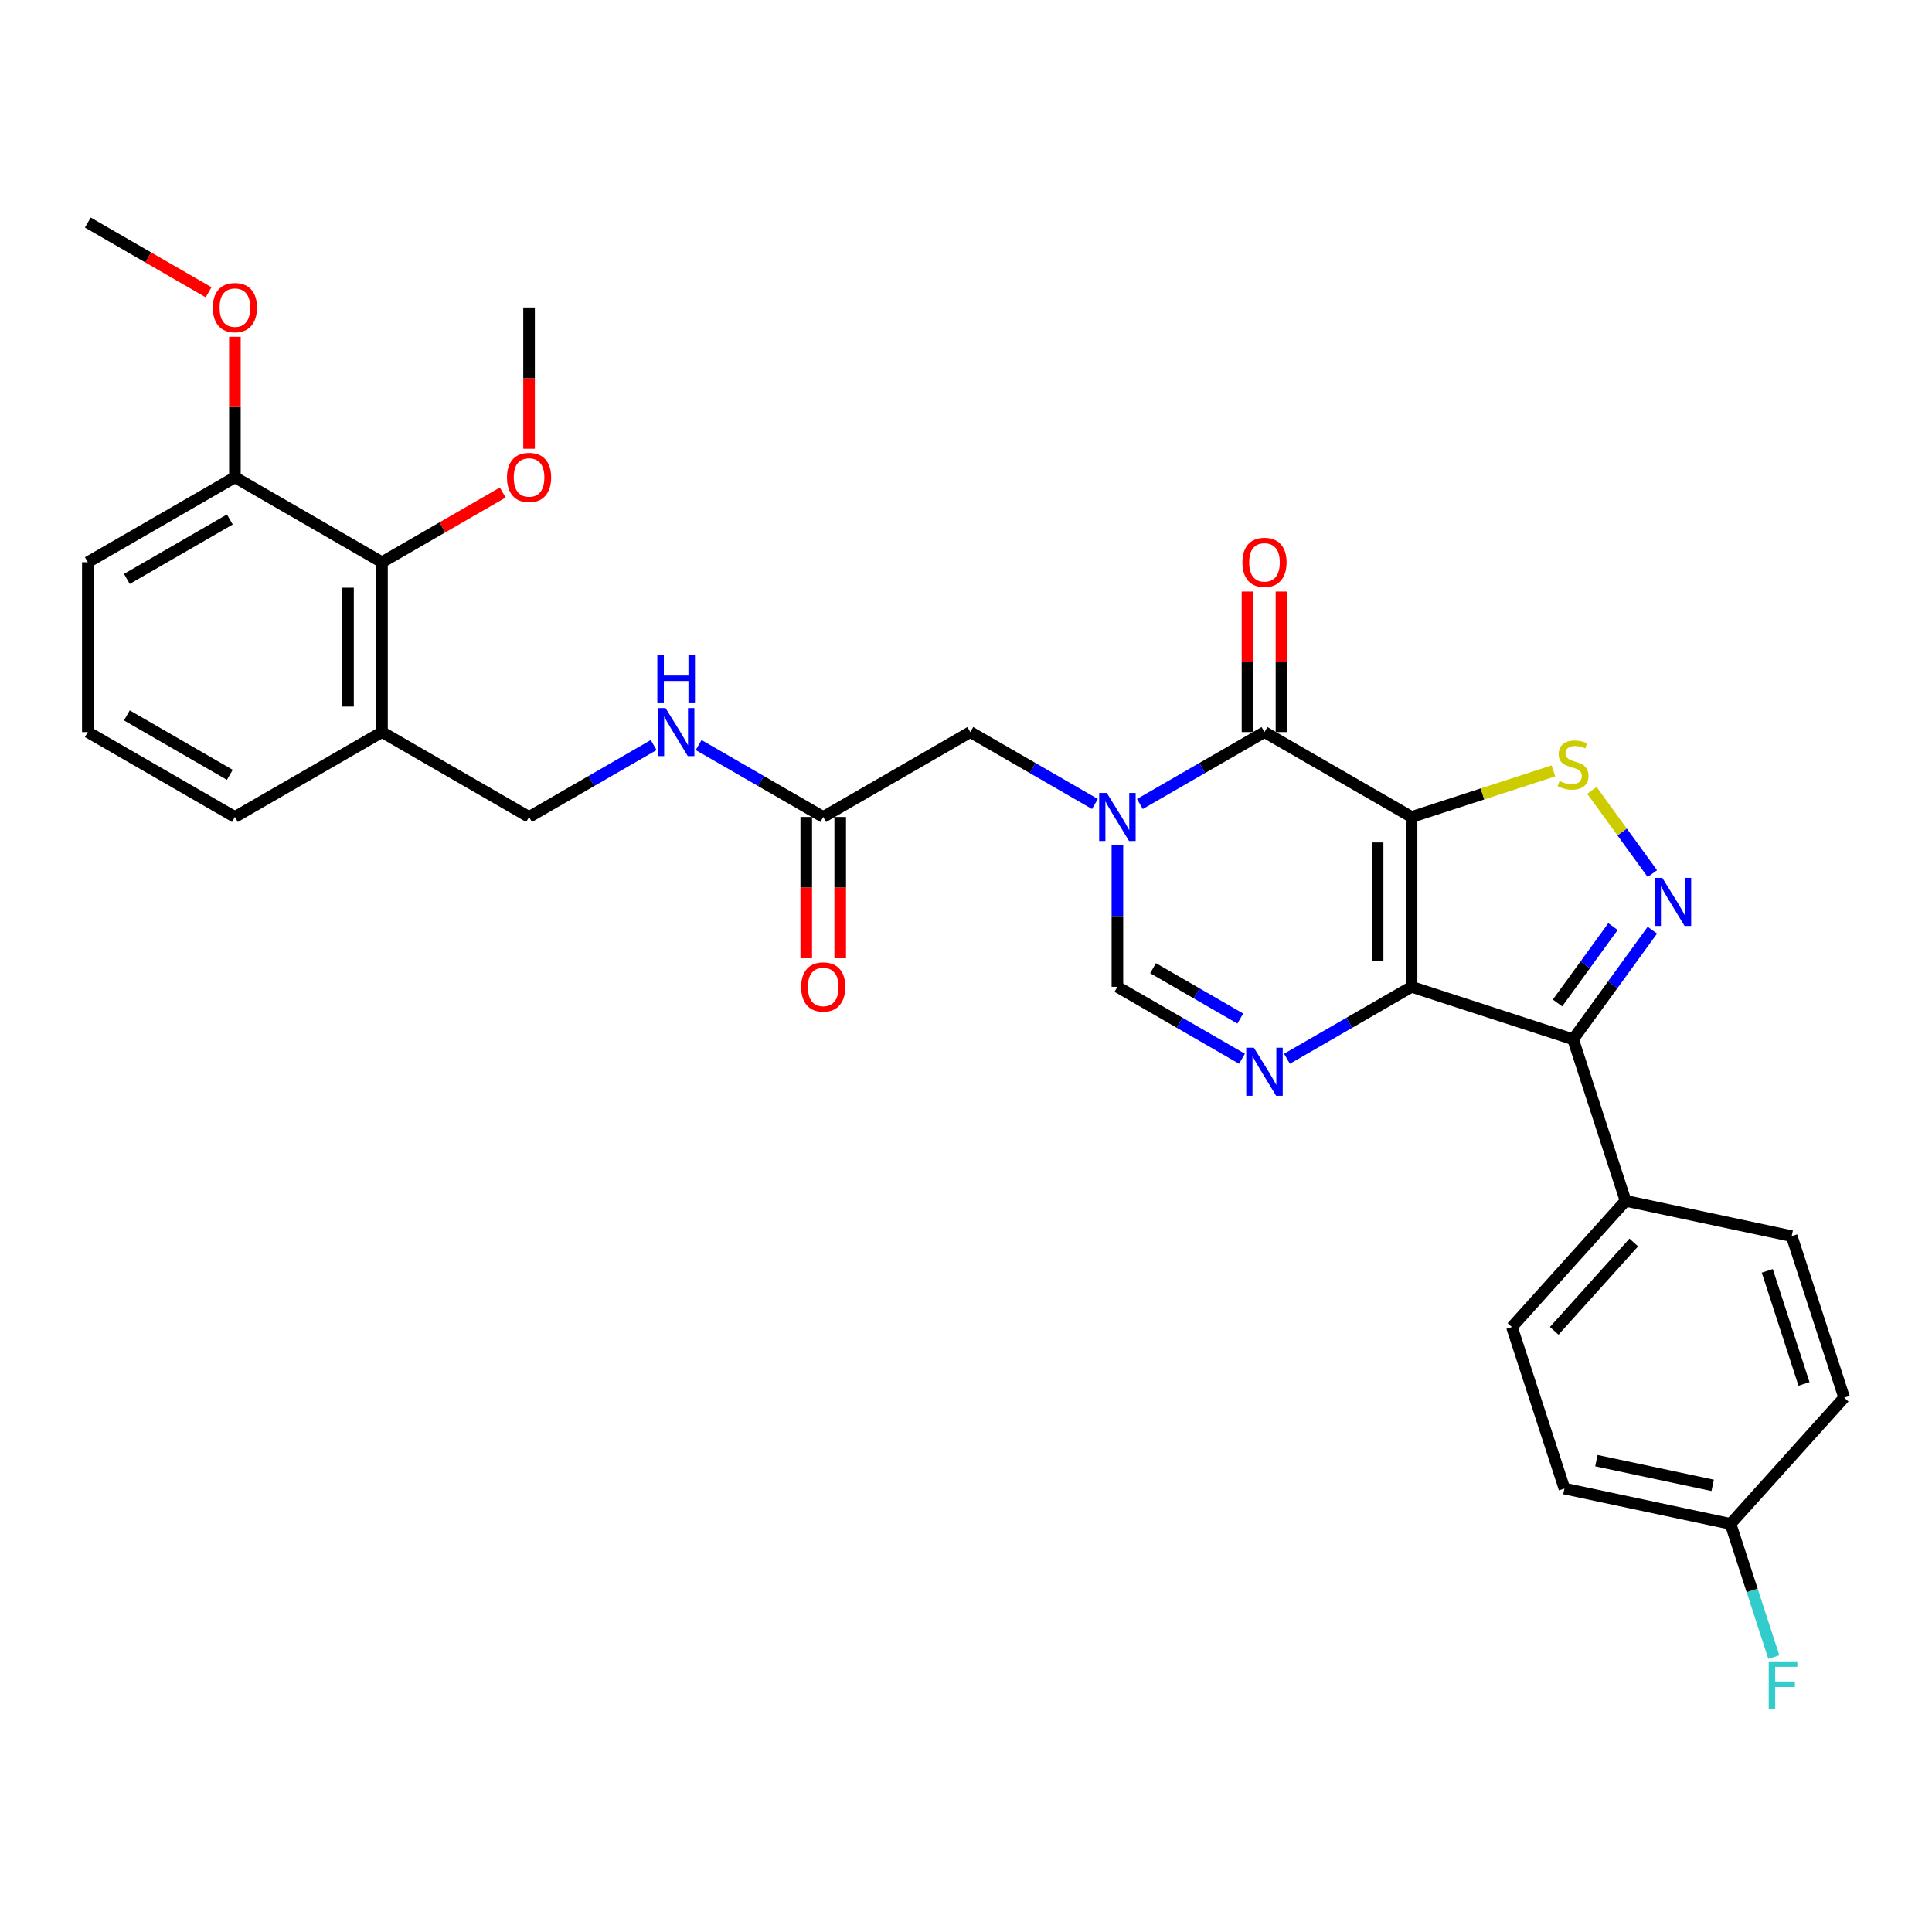 <?xml version='1.0' encoding='iso-8859-1'?>
<svg version='1.1' baseProfile='full'
              xmlns='http://www.w3.org/2000/svg'
                      xmlns:rdkit='http://www.rdkit.org/xml'
                      xmlns:xlink='http://www.w3.org/1999/xlink'
                  xml:space='preserve'
width='1000px' height='1000px' viewBox='0 0 1000 1000'>
<!-- END OF HEADER -->
<rect style='opacity:1.0;fill:#FFFFFF;stroke:none' width='1000' height='1000' x='0' y='0'> </rect>
<path class='bond-0' d='M 730.625,422.868 L 730.625,510.776' style='fill:none;fill-rule:evenodd;stroke:#000000;stroke-width:6px;stroke-linecap:butt;stroke-linejoin:miter;stroke-opacity:1' />
<path class='bond-0' d='M 713.043,436.054 L 713.043,497.589' style='fill:none;fill-rule:evenodd;stroke:#000000;stroke-width:6px;stroke-linecap:butt;stroke-linejoin:miter;stroke-opacity:1' />
<path class='bond-1' d='M 730.625,422.868 L 654.495,378.915' style='fill:none;fill-rule:evenodd;stroke:#000000;stroke-width:6px;stroke-linecap:butt;stroke-linejoin:miter;stroke-opacity:1' />
<path class='bond-6' d='M 730.625,422.868 L 767.337,410.94' style='fill:none;fill-rule:evenodd;stroke:#000000;stroke-width:6px;stroke-linecap:butt;stroke-linejoin:miter;stroke-opacity:1' />
<path class='bond-6' d='M 767.337,410.94 L 804.05,399.011' style='fill:none;fill-rule:evenodd;stroke:#CCCC00;stroke-width:6px;stroke-linecap:butt;stroke-linejoin:miter;stroke-opacity:1' />
<path class='bond-3' d='M 730.625,510.776 L 814.229,537.94' style='fill:none;fill-rule:evenodd;stroke:#000000;stroke-width:6px;stroke-linecap:butt;stroke-linejoin:miter;stroke-opacity:1' />
<path class='bond-5' d='M 730.625,510.776 L 698.379,529.393' style='fill:none;fill-rule:evenodd;stroke:#000000;stroke-width:6px;stroke-linecap:butt;stroke-linejoin:miter;stroke-opacity:1' />
<path class='bond-5' d='M 698.379,529.393 L 666.133,548.009' style='fill:none;fill-rule:evenodd;stroke:#0000FF;stroke-width:6px;stroke-linecap:butt;stroke-linejoin:miter;stroke-opacity:1' />
<path class='bond-2' d='M 654.495,378.915 L 622.249,397.531' style='fill:none;fill-rule:evenodd;stroke:#000000;stroke-width:6px;stroke-linecap:butt;stroke-linejoin:miter;stroke-opacity:1' />
<path class='bond-2' d='M 622.249,397.531 L 590.003,416.148' style='fill:none;fill-rule:evenodd;stroke:#0000FF;stroke-width:6px;stroke-linecap:butt;stroke-linejoin:miter;stroke-opacity:1' />
<path class='bond-13' d='M 663.285,378.915 L 663.285,342.547' style='fill:none;fill-rule:evenodd;stroke:#000000;stroke-width:6px;stroke-linecap:butt;stroke-linejoin:miter;stroke-opacity:1' />
<path class='bond-13' d='M 663.285,342.547 L 663.285,306.18' style='fill:none;fill-rule:evenodd;stroke:#FF0000;stroke-width:6px;stroke-linecap:butt;stroke-linejoin:miter;stroke-opacity:1' />
<path class='bond-13' d='M 645.704,378.915 L 645.704,342.547' style='fill:none;fill-rule:evenodd;stroke:#000000;stroke-width:6px;stroke-linecap:butt;stroke-linejoin:miter;stroke-opacity:1' />
<path class='bond-13' d='M 645.704,342.547 L 645.704,306.18' style='fill:none;fill-rule:evenodd;stroke:#FF0000;stroke-width:6px;stroke-linecap:butt;stroke-linejoin:miter;stroke-opacity:1' />
<path class='bond-7' d='M 578.365,437.514 L 578.365,474.145' style='fill:none;fill-rule:evenodd;stroke:#0000FF;stroke-width:6px;stroke-linecap:butt;stroke-linejoin:miter;stroke-opacity:1' />
<path class='bond-7' d='M 578.365,474.145 L 578.365,510.776' style='fill:none;fill-rule:evenodd;stroke:#000000;stroke-width:6px;stroke-linecap:butt;stroke-linejoin:miter;stroke-opacity:1' />
<path class='bond-8' d='M 566.726,416.148 L 534.48,397.531' style='fill:none;fill-rule:evenodd;stroke:#0000FF;stroke-width:6px;stroke-linecap:butt;stroke-linejoin:miter;stroke-opacity:1' />
<path class='bond-8' d='M 534.48,397.531 L 502.235,378.915' style='fill:none;fill-rule:evenodd;stroke:#000000;stroke-width:6px;stroke-linecap:butt;stroke-linejoin:miter;stroke-opacity:1' />
<path class='bond-11' d='M 814.229,537.94 L 841.394,621.545' style='fill:none;fill-rule:evenodd;stroke:#000000;stroke-width:6px;stroke-linecap:butt;stroke-linejoin:miter;stroke-opacity:1' />
<path class='bond-31' d='M 814.229,537.94 L 834.744,509.704' style='fill:none;fill-rule:evenodd;stroke:#000000;stroke-width:6px;stroke-linecap:butt;stroke-linejoin:miter;stroke-opacity:1' />
<path class='bond-31' d='M 834.744,509.704 L 855.26,481.467' style='fill:none;fill-rule:evenodd;stroke:#0000FF;stroke-width:6px;stroke-linecap:butt;stroke-linejoin:miter;stroke-opacity:1' />
<path class='bond-31' d='M 806.16,519.135 L 820.521,499.37' style='fill:none;fill-rule:evenodd;stroke:#000000;stroke-width:6px;stroke-linecap:butt;stroke-linejoin:miter;stroke-opacity:1' />
<path class='bond-31' d='M 820.521,499.37 L 834.881,479.604' style='fill:none;fill-rule:evenodd;stroke:#0000FF;stroke-width:6px;stroke-linecap:butt;stroke-linejoin:miter;stroke-opacity:1' />
<path class='bond-4' d='M 855.26,452.177 L 839.608,430.634' style='fill:none;fill-rule:evenodd;stroke:#0000FF;stroke-width:6px;stroke-linecap:butt;stroke-linejoin:miter;stroke-opacity:1' />
<path class='bond-4' d='M 839.608,430.634 L 823.956,409.092' style='fill:none;fill-rule:evenodd;stroke:#CCCC00;stroke-width:6px;stroke-linecap:butt;stroke-linejoin:miter;stroke-opacity:1' />
<path class='bond-32' d='M 642.856,548.009 L 610.61,529.393' style='fill:none;fill-rule:evenodd;stroke:#0000FF;stroke-width:6px;stroke-linecap:butt;stroke-linejoin:miter;stroke-opacity:1' />
<path class='bond-32' d='M 610.61,529.393 L 578.365,510.776' style='fill:none;fill-rule:evenodd;stroke:#000000;stroke-width:6px;stroke-linecap:butt;stroke-linejoin:miter;stroke-opacity:1' />
<path class='bond-32' d='M 641.973,527.198 L 619.401,514.167' style='fill:none;fill-rule:evenodd;stroke:#0000FF;stroke-width:6px;stroke-linecap:butt;stroke-linejoin:miter;stroke-opacity:1' />
<path class='bond-32' d='M 619.401,514.167 L 596.829,501.135' style='fill:none;fill-rule:evenodd;stroke:#000000;stroke-width:6px;stroke-linecap:butt;stroke-linejoin:miter;stroke-opacity:1' />
<path class='bond-10' d='M 502.235,378.915 L 426.105,422.868' style='fill:none;fill-rule:evenodd;stroke:#000000;stroke-width:6px;stroke-linecap:butt;stroke-linejoin:miter;stroke-opacity:1' />
<path class='bond-9' d='M 197.715,291.007 L 197.715,378.915' style='fill:none;fill-rule:evenodd;stroke:#000000;stroke-width:6px;stroke-linecap:butt;stroke-linejoin:miter;stroke-opacity:1' />
<path class='bond-9' d='M 180.133,304.193 L 180.133,365.728' style='fill:none;fill-rule:evenodd;stroke:#000000;stroke-width:6px;stroke-linecap:butt;stroke-linejoin:miter;stroke-opacity:1' />
<path class='bond-16' d='M 197.715,291.007 L 121.585,247.054' style='fill:none;fill-rule:evenodd;stroke:#000000;stroke-width:6px;stroke-linecap:butt;stroke-linejoin:miter;stroke-opacity:1' />
<path class='bond-21' d='M 197.715,291.007 L 228.967,272.964' style='fill:none;fill-rule:evenodd;stroke:#000000;stroke-width:6px;stroke-linecap:butt;stroke-linejoin:miter;stroke-opacity:1' />
<path class='bond-21' d='M 228.967,272.964 L 260.219,254.92' style='fill:none;fill-rule:evenodd;stroke:#FF0000;stroke-width:6px;stroke-linecap:butt;stroke-linejoin:miter;stroke-opacity:1' />
<path class='bond-14' d='M 426.105,422.868 L 393.859,404.251' style='fill:none;fill-rule:evenodd;stroke:#000000;stroke-width:6px;stroke-linecap:butt;stroke-linejoin:miter;stroke-opacity:1' />
<path class='bond-14' d='M 393.859,404.251 L 361.613,385.634' style='fill:none;fill-rule:evenodd;stroke:#0000FF;stroke-width:6px;stroke-linecap:butt;stroke-linejoin:miter;stroke-opacity:1' />
<path class='bond-17' d='M 417.314,422.868 L 417.314,459.429' style='fill:none;fill-rule:evenodd;stroke:#000000;stroke-width:6px;stroke-linecap:butt;stroke-linejoin:miter;stroke-opacity:1' />
<path class='bond-17' d='M 417.314,459.429 L 417.314,495.99' style='fill:none;fill-rule:evenodd;stroke:#FF0000;stroke-width:6px;stroke-linecap:butt;stroke-linejoin:miter;stroke-opacity:1' />
<path class='bond-17' d='M 434.895,422.868 L 434.895,459.429' style='fill:none;fill-rule:evenodd;stroke:#000000;stroke-width:6px;stroke-linecap:butt;stroke-linejoin:miter;stroke-opacity:1' />
<path class='bond-17' d='M 434.895,459.429 L 434.895,495.99' style='fill:none;fill-rule:evenodd;stroke:#FF0000;stroke-width:6px;stroke-linecap:butt;stroke-linejoin:miter;stroke-opacity:1' />
<path class='bond-18' d='M 841.394,621.545 L 782.573,686.873' style='fill:none;fill-rule:evenodd;stroke:#000000;stroke-width:6px;stroke-linecap:butt;stroke-linejoin:miter;stroke-opacity:1' />
<path class='bond-18' d='M 845.637,643.109 L 804.462,688.838' style='fill:none;fill-rule:evenodd;stroke:#000000;stroke-width:6px;stroke-linecap:butt;stroke-linejoin:miter;stroke-opacity:1' />
<path class='bond-19' d='M 841.394,621.545 L 927.381,639.822' style='fill:none;fill-rule:evenodd;stroke:#000000;stroke-width:6px;stroke-linecap:butt;stroke-linejoin:miter;stroke-opacity:1' />
<path class='bond-12' d='M 197.715,378.915 L 273.845,422.868' style='fill:none;fill-rule:evenodd;stroke:#000000;stroke-width:6px;stroke-linecap:butt;stroke-linejoin:miter;stroke-opacity:1' />
<path class='bond-26' d='M 197.715,378.915 L 121.585,422.868' style='fill:none;fill-rule:evenodd;stroke:#000000;stroke-width:6px;stroke-linecap:butt;stroke-linejoin:miter;stroke-opacity:1' />
<path class='bond-15' d='M 338.336,385.634 L 306.09,404.251' style='fill:none;fill-rule:evenodd;stroke:#0000FF;stroke-width:6px;stroke-linecap:butt;stroke-linejoin:miter;stroke-opacity:1' />
<path class='bond-15' d='M 306.09,404.251 L 273.845,422.868' style='fill:none;fill-rule:evenodd;stroke:#000000;stroke-width:6px;stroke-linecap:butt;stroke-linejoin:miter;stroke-opacity:1' />
<path class='bond-25' d='M 121.585,247.054 L 121.585,210.686' style='fill:none;fill-rule:evenodd;stroke:#000000;stroke-width:6px;stroke-linecap:butt;stroke-linejoin:miter;stroke-opacity:1' />
<path class='bond-25' d='M 121.585,210.686 L 121.585,174.319' style='fill:none;fill-rule:evenodd;stroke:#FF0000;stroke-width:6px;stroke-linecap:butt;stroke-linejoin:miter;stroke-opacity:1' />
<path class='bond-34' d='M 121.585,247.054 L 45.455,291.007' style='fill:none;fill-rule:evenodd;stroke:#000000;stroke-width:6px;stroke-linecap:butt;stroke-linejoin:miter;stroke-opacity:1' />
<path class='bond-34' d='M 118.956,268.873 L 65.665,299.64' style='fill:none;fill-rule:evenodd;stroke:#000000;stroke-width:6px;stroke-linecap:butt;stroke-linejoin:miter;stroke-opacity:1' />
<path class='bond-23' d='M 782.573,686.873 L 809.738,770.478' style='fill:none;fill-rule:evenodd;stroke:#000000;stroke-width:6px;stroke-linecap:butt;stroke-linejoin:miter;stroke-opacity:1' />
<path class='bond-22' d='M 927.381,639.822 L 954.545,723.427' style='fill:none;fill-rule:evenodd;stroke:#000000;stroke-width:6px;stroke-linecap:butt;stroke-linejoin:miter;stroke-opacity:1' />
<path class='bond-22' d='M 914.734,657.796 L 933.75,716.319' style='fill:none;fill-rule:evenodd;stroke:#000000;stroke-width:6px;stroke-linecap:butt;stroke-linejoin:miter;stroke-opacity:1' />
<path class='bond-20' d='M 895.724,788.755 L 954.545,723.427' style='fill:none;fill-rule:evenodd;stroke:#000000;stroke-width:6px;stroke-linecap:butt;stroke-linejoin:miter;stroke-opacity:1' />
<path class='bond-24' d='M 895.724,788.755 L 906.927,823.235' style='fill:none;fill-rule:evenodd;stroke:#000000;stroke-width:6px;stroke-linecap:butt;stroke-linejoin:miter;stroke-opacity:1' />
<path class='bond-24' d='M 906.927,823.235 L 918.13,857.714' style='fill:none;fill-rule:evenodd;stroke:#33CCCC;stroke-width:6px;stroke-linecap:butt;stroke-linejoin:miter;stroke-opacity:1' />
<path class='bond-33' d='M 895.724,788.755 L 809.738,770.478' style='fill:none;fill-rule:evenodd;stroke:#000000;stroke-width:6px;stroke-linecap:butt;stroke-linejoin:miter;stroke-opacity:1' />
<path class='bond-33' d='M 886.481,768.816 L 826.291,756.022' style='fill:none;fill-rule:evenodd;stroke:#000000;stroke-width:6px;stroke-linecap:butt;stroke-linejoin:miter;stroke-opacity:1' />
<path class='bond-29' d='M 273.845,232.267 L 273.845,195.707' style='fill:none;fill-rule:evenodd;stroke:#FF0000;stroke-width:6px;stroke-linecap:butt;stroke-linejoin:miter;stroke-opacity:1' />
<path class='bond-29' d='M 273.845,195.707 L 273.845,159.146' style='fill:none;fill-rule:evenodd;stroke:#000000;stroke-width:6px;stroke-linecap:butt;stroke-linejoin:miter;stroke-opacity:1' />
<path class='bond-30' d='M 107.959,151.279 L 76.707,133.236' style='fill:none;fill-rule:evenodd;stroke:#FF0000;stroke-width:6px;stroke-linecap:butt;stroke-linejoin:miter;stroke-opacity:1' />
<path class='bond-30' d='M 76.707,133.236 L 45.455,115.192' style='fill:none;fill-rule:evenodd;stroke:#000000;stroke-width:6px;stroke-linecap:butt;stroke-linejoin:miter;stroke-opacity:1' />
<path class='bond-27' d='M 121.585,422.868 L 45.455,378.915' style='fill:none;fill-rule:evenodd;stroke:#000000;stroke-width:6px;stroke-linecap:butt;stroke-linejoin:miter;stroke-opacity:1' />
<path class='bond-27' d='M 118.956,401.049 L 65.665,370.282' style='fill:none;fill-rule:evenodd;stroke:#000000;stroke-width:6px;stroke-linecap:butt;stroke-linejoin:miter;stroke-opacity:1' />
<path class='bond-28' d='M 45.455,378.915 L 45.455,291.007' style='fill:none;fill-rule:evenodd;stroke:#000000;stroke-width:6px;stroke-linecap:butt;stroke-linejoin:miter;stroke-opacity:1' />
<path  class='atom-3' d='M 572.862 410.421
L 581.019 423.607
Q 581.828 424.908, 583.129 427.264
Q 584.43 429.619, 584.5 429.76
L 584.5 410.421
L 587.806 410.421
L 587.806 435.316
L 584.395 435.316
L 575.639 420.899
Q 574.62 419.211, 573.53 417.277
Q 572.475 415.343, 572.158 414.746
L 572.158 435.316
L 568.923 435.316
L 568.923 410.421
L 572.862 410.421
' fill='#0000FF'/>
<path  class='atom-5' d='M 860.397 454.374
L 868.555 467.56
Q 869.364 468.861, 870.665 471.217
Q 871.966 473.573, 872.036 473.714
L 872.036 454.374
L 875.341 454.374
L 875.341 479.27
L 871.93 479.27
L 863.175 464.853
Q 862.155 463.165, 861.065 461.231
Q 860.01 459.297, 859.694 458.699
L 859.694 479.27
L 856.459 479.27
L 856.459 454.374
L 860.397 454.374
' fill='#0000FF'/>
<path  class='atom-6' d='M 648.992 542.282
L 657.149 555.468
Q 657.958 556.769, 659.259 559.125
Q 660.56 561.481, 660.63 561.621
L 660.63 542.282
L 663.936 542.282
L 663.936 567.177
L 660.525 567.177
L 651.769 552.76
Q 650.75 551.072, 649.66 549.138
Q 648.605 547.204, 648.288 546.607
L 648.288 567.177
L 645.053 567.177
L 645.053 542.282
L 648.992 542.282
' fill='#0000FF'/>
<path  class='atom-7' d='M 807.197 404.248
Q 807.478 404.353, 808.638 404.846
Q 809.799 405.338, 811.065 405.654
Q 812.366 405.936, 813.632 405.936
Q 815.988 405.936, 817.359 404.811
Q 818.73 403.65, 818.73 401.646
Q 818.73 400.275, 818.027 399.431
Q 817.359 398.587, 816.304 398.13
Q 815.249 397.672, 813.491 397.145
Q 811.276 396.477, 809.939 395.844
Q 808.638 395.211, 807.689 393.875
Q 806.775 392.539, 806.775 390.288
Q 806.775 387.159, 808.885 385.225
Q 811.03 383.291, 815.249 383.291
Q 818.132 383.291, 821.403 384.662
L 820.594 387.37
Q 817.605 386.139, 815.355 386.139
Q 812.928 386.139, 811.592 387.159
Q 810.256 388.143, 810.291 389.866
Q 810.291 391.202, 810.959 392.011
Q 811.662 392.82, 812.647 393.277
Q 813.667 393.734, 815.355 394.262
Q 817.605 394.965, 818.941 395.668
Q 820.277 396.371, 821.227 397.813
Q 822.211 399.22, 822.211 401.646
Q 822.211 405.092, 819.891 406.955
Q 817.605 408.784, 813.772 408.784
Q 811.557 408.784, 809.869 408.292
Q 808.217 407.835, 806.247 407.026
L 807.197 404.248
' fill='#CCCC00'/>
<path  class='atom-14' d='M 643.067 291.078
Q 643.067 285.1, 646.02 281.759
Q 648.974 278.419, 654.495 278.419
Q 660.015 278.419, 662.969 281.759
Q 665.922 285.1, 665.922 291.078
Q 665.922 297.126, 662.934 300.571
Q 659.945 303.982, 654.495 303.982
Q 649.009 303.982, 646.02 300.571
Q 643.067 297.161, 643.067 291.078
M 654.495 301.169
Q 658.292 301.169, 660.332 298.638
Q 662.406 296.071, 662.406 291.078
Q 662.406 286.19, 660.332 283.728
Q 658.292 281.232, 654.495 281.232
Q 650.697 281.232, 648.622 283.693
Q 646.583 286.155, 646.583 291.078
Q 646.583 296.106, 648.622 298.638
Q 650.697 301.169, 654.495 301.169
' fill='#FF0000'/>
<path  class='atom-15' d='M 344.472 366.467
L 352.629 379.653
Q 353.438 380.954, 354.739 383.31
Q 356.04 385.666, 356.11 385.806
L 356.11 366.467
L 359.416 366.467
L 359.416 391.362
L 356.005 391.362
L 347.249 376.945
Q 346.23 375.258, 345.14 373.324
Q 344.085 371.39, 343.768 370.792
L 343.768 391.362
L 340.533 391.362
L 340.533 366.467
L 344.472 366.467
' fill='#0000FF'/>
<path  class='atom-15' d='M 340.234 339.082
L 343.61 339.082
L 343.61 349.666
L 356.339 349.666
L 356.339 339.082
L 359.715 339.082
L 359.715 363.977
L 356.339 363.977
L 356.339 352.479
L 343.61 352.479
L 343.61 363.977
L 340.234 363.977
L 340.234 339.082
' fill='#0000FF'/>
<path  class='atom-18' d='M 414.677 510.846
Q 414.677 504.868, 417.63 501.528
Q 420.584 498.187, 426.105 498.187
Q 431.625 498.187, 434.579 501.528
Q 437.532 504.868, 437.532 510.846
Q 437.532 516.894, 434.544 520.34
Q 431.555 523.751, 426.105 523.751
Q 420.619 523.751, 417.63 520.34
Q 414.677 516.929, 414.677 510.846
M 426.105 520.938
Q 429.902 520.938, 431.942 518.406
Q 434.016 515.839, 434.016 510.846
Q 434.016 505.958, 431.942 503.497
Q 429.902 501, 426.105 501
Q 422.307 501, 420.232 503.462
Q 418.193 505.923, 418.193 510.846
Q 418.193 515.874, 420.232 518.406
Q 422.307 520.938, 426.105 520.938
' fill='#FF0000'/>
<path  class='atom-22' d='M 262.417 247.124
Q 262.417 241.146, 265.37 237.806
Q 268.324 234.465, 273.845 234.465
Q 279.365 234.465, 282.319 237.806
Q 285.272 241.146, 285.272 247.124
Q 285.272 253.172, 282.284 256.618
Q 279.295 260.029, 273.845 260.029
Q 268.359 260.029, 265.37 256.618
Q 262.417 253.207, 262.417 247.124
M 273.845 257.216
Q 277.642 257.216, 279.682 254.684
Q 281.756 252.117, 281.756 247.124
Q 281.756 242.236, 279.682 239.775
Q 277.642 237.278, 273.845 237.278
Q 270.047 237.278, 267.972 239.74
Q 265.933 242.201, 265.933 247.124
Q 265.933 252.152, 267.972 254.684
Q 270.047 257.216, 273.845 257.216
' fill='#FF0000'/>
<path  class='atom-25' d='M 915.487 859.912
L 930.291 859.912
L 930.291 862.76
L 918.828 862.76
L 918.828 870.32
L 929.025 870.32
L 929.025 873.204
L 918.828 873.204
L 918.828 884.808
L 915.487 884.808
L 915.487 859.912
' fill='#33CCCC'/>
<path  class='atom-26' d='M 110.157 159.216
Q 110.157 153.239, 113.11 149.898
Q 116.064 146.558, 121.585 146.558
Q 127.105 146.558, 130.059 149.898
Q 133.012 153.239, 133.012 159.216
Q 133.012 165.265, 130.024 168.71
Q 127.035 172.121, 121.585 172.121
Q 116.099 172.121, 113.11 168.71
Q 110.157 165.3, 110.157 159.216
M 121.585 169.308
Q 125.382 169.308, 127.422 166.777
Q 129.496 164.21, 129.496 159.216
Q 129.496 154.329, 127.422 151.867
Q 125.382 149.371, 121.585 149.371
Q 117.787 149.371, 115.712 151.832
Q 113.673 154.294, 113.673 159.216
Q 113.673 164.245, 115.712 166.777
Q 117.787 169.308, 121.585 169.308
' fill='#FF0000'/>
</svg>
